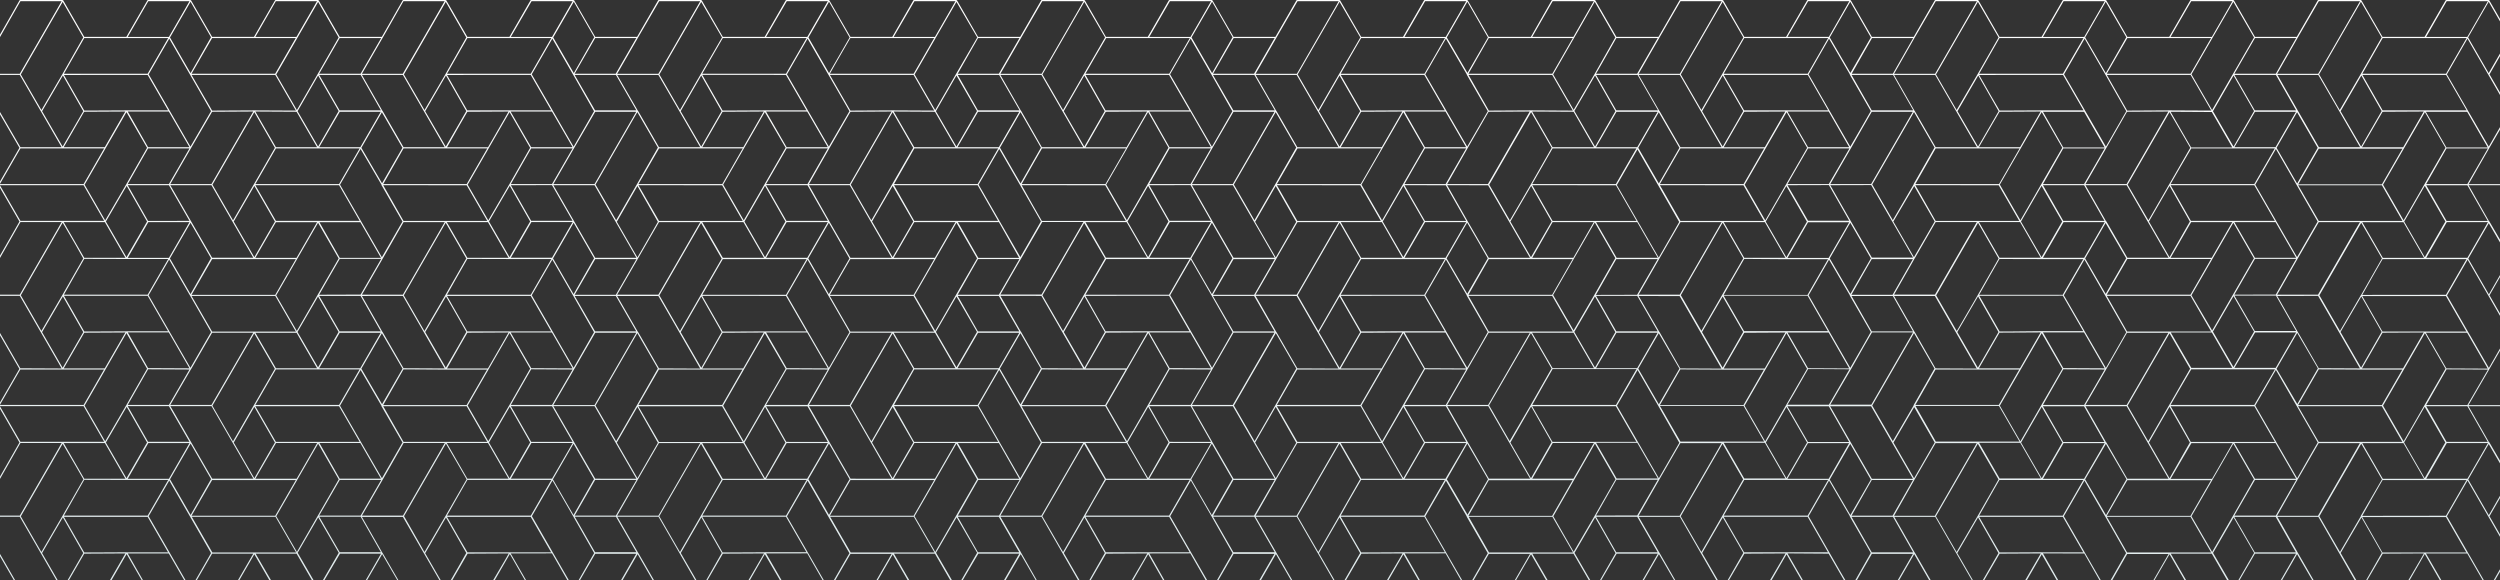 <svg width="1680" height="390" viewBox="0 0 1680 390" fill="none" xmlns="http://www.w3.org/2000/svg">
<rect x="0" y="0" width="1680" height="390" fill="#333333" stroke="none"/>
<path d="M1729.95 99.123L1715.66 74.35H1715.44L1715.32 74.159H1686.91L1672.95 49.943L1687.07 25.36V24.963L1672.78 0.191H1672.56L1672.45 0H1643.86L1643.51 0.191L1629.33 24.773H1601.04L1586.86 0.191H1586.64L1586.53 0H1557.94L1557.59 0.191L1543.41 24.773H1515.33L1501.15 0.191H1500.93L1500.81 0H1472.23L1471.88 0.191L1457.7 24.773H1429.57L1415.39 0.191H1415.17L1415.06 0H1386.47L1386.12 0.191L1371.94 24.773H1343.65L1329.47 0.191H1329.25L1329.14 0H1300.55L1300.2 0.191L1286.02 24.773H1257.89L1243.71 0.191H1243.49L1243.38 0H1214.79L1214.44 0.191L1200.26 24.773H1172.13L1157.95 0.191H1157.73L1157.62 0H1129.03L1128.68 0.191L1114.5 24.773H1086.21L1072.03 0.191H1071.81L1071.7 0H1043.11L1042.76 0.191L1028.74 24.773H1000.46L986.273 0.191H986.051L985.94 0H957.353L957.004 0.191L942.822 24.773H914.696L900.514 0.191H900.291L900.18 0H871.594L871.244 0.191L857.062 24.773H828.936L814.754 0.191H814.532L814.421 0H785.834L785.485 0.191L771.303 24.773H743.177L728.995 0.191H728.772L728.661 0H700.075L699.725 0.191L685.543 24.773H657.258L643.076 0.191H642.854L642.743 0H614.156L613.807 0.191L599.625 24.773H571.499L557.317 0.191H557.094L556.983 0H528.397L528.047 0.191L513.865 24.773H485.739L471.557 0.191H471.335L471.224 0H442.637L442.288 0.191L428.106 24.773H399.98L385.798 0.191H385.575L385.464 0H356.878L356.528 0.191L342.346 24.773H314.061L299.879 0.191H299.657L299.546 0H270.959L270.61 0.191L256.587 24.773H228.302L214.12 0.191H213.897L213.786 0H185.2L184.85 0.191L170.668 24.773H142.542L128.36 0.191H128.138L128.027 0H99.44L99.091 0.191L84.909 24.773H56.624L42.442 0.191H42.219L42.108 0H13.522L13.172 0.191L-0.851 24.773H-29.437L-29.787 24.963L-44.001 49.816L-43.889 50.022L-44.001 50.133L-29.707 74.906L-29.358 75.112H-1.01L13.061 99.329L-1.121 123.896L-1.01 124.102L-1.121 124.293L13.061 148.875L-0.851 173.251H-29.437L-29.787 173.441L-44.08 198.214L-43.969 198.42L-44.001 198.611L-29.707 223.384L-29.358 223.59H-1.01L13.014 247.886L-1.121 272.373L-1.01 272.58L-1.121 272.77L13.061 297.352L-0.851 321.728H-29.437L-29.787 321.919L-44.001 346.771L-43.889 346.977L-44.001 347.089L-29.707 371.861L-29.358 372.068H-1.01L13.014 396.364L-1.121 420.851L-1.01 421.057L-1.121 421.248L13.172 446.021L13.522 446.227H41.87L56.052 470.793L56.401 471H84.988L85.099 470.793H85.322L99.504 446.227H127.788L141.971 470.793L142.32 471H170.906L171.018 470.793H171.24L185.422 446.227H213.707L227.73 470.793L228.079 471H256.666L256.777 470.793H256.999L271.182 446.227H299.308L313.49 470.793L313.839 471H342.426L342.537 470.793H342.759L356.941 446.227H385.226L399.408 470.793L399.757 471H428.344L428.455 470.793H428.677L442.859 446.227H470.827L485.009 470.793L485.358 471H514.103L514.215 470.793H514.437L528.46 446.227H556.745L570.927 470.793L571.276 471H599.863L599.974 470.793H600.196L614.379 446.227H642.663L656.845 470.793L657.195 471H685.623L685.734 470.793H685.956L700.138 446.227H728.264L742.557 470.793L742.907 471H771.493L771.604 470.793H771.827L785.85 446.227H814.135L828.317 470.793L828.666 471H857.253L857.364 470.793H857.586L871.768 446.227H899.894L914.076 470.793L914.426 471H943.012L943.124 470.793H943.346L957.528 446.227H985.654L999.836 470.793L1000.19 471H1028.77L1028.88 470.793H1029.11L1043.29 446.227H1071.57L1085.75 470.793L1086.1 471H1114.69L1114.8 470.793H1115.02L1129.21 446.227H1157.33L1171.51 470.793L1171.86 471H1200.45L1200.56 470.793H1200.78L1214.97 446.227H1243.09L1257.27 470.793L1257.62 471H1286.21L1286.32 470.793H1286.54L1300.72 446.227H1328.85L1343.03 470.793L1343.38 471H1371.97L1372.08 470.793H1372.3L1386.48 446.227H1414.61L1428.9 470.793L1429.25 471H1457.84L1457.95 470.793H1458.17L1472.2 446.227H1500.48L1514.66 470.793L1515.01 471H1543.6L1543.71 470.793H1543.93L1558.11 446.227H1586.24L1600.42 470.793L1600.77 471H1629.36L1629.47 470.793H1629.69L1643.87 446.227H1672L1686.29 470.793L1686.64 471H1715.23L1715.34 470.793H1715.56L1729.7 446.021V445.624L1715.67 421.057L1729.95 396.475V396.078L1715.66 371.306H1715.44L1715.32 371.115H1686.91L1672.95 346.898L1687.01 322.522H1715.37L1715.48 322.316H1715.71L1729.84 297.543V297.146L1715.82 272.58L1729.95 247.997V247.6L1715.66 222.828H1715.44L1715.32 222.637H1686.91L1672.95 198.42L1687.01 174.045H1715.37L1715.48 173.838H1715.71L1729.84 149.065V148.668L1715.82 124.102L1729.95 99.52V99.123ZM1714.63 223.431L1711.91 228.195L1686.5 272.23H1658.83L1672.78 248.156L1687.07 223.431H1714.63ZM1714.63 371.909L1711.91 376.673L1686.5 420.708H1658.83L1672.78 396.634L1687.07 371.909H1714.63ZM1206.14 430.046L1201.18 421.407H1229L1242.69 445.386H1215.01L1206.14 430.046ZM948.698 430.046L943.822 421.407H971.647L985.336 445.386H957.576L948.698 430.046ZM699.455 445.83L685.623 469.809L684.177 467.284L657.639 421.057L671.488 397.079L685.432 421.248L699.455 445.83ZM-0.438 371.464L-14.223 347.295H13.284L38.694 391.314L41.41 396.078L13.649 395.935L-0.438 371.464ZM-0.438 222.987L-14.223 198.817H13.284L38.694 242.837L41.41 247.6L13.649 247.458L-0.438 222.987ZM-0.438 74.509L-14.223 50.34H13.284L41.41 98.932H13.744L-0.438 74.509ZM228.254 25.567H256.158L242.325 49.545H214.469L219.313 41.145L228.254 25.567ZM427.597 25.567L413.765 49.545H386.147L399.98 25.567H427.597ZM856.554 25.567L842.721 49.545H815.183L829.016 25.567H856.554ZM1071.65 1.191L1085.48 25.17L1071.51 49.816L1057.5 73.826L1043.73 50.006L1059.88 21.835L1071.65 1.191ZM1086.17 25.567H1113.99L1100.16 49.545H1072.54L1079.74 36.921L1086.17 25.567ZM1243.39 1.191L1257.23 25.17L1243.47 48.99L1229.59 25.17L1241.46 4.526L1243.39 1.191ZM1515.35 25.567H1543.03L1529.34 49.545H1501.5L1506.34 41.145L1515.35 25.567ZM1714.69 74.953L1711.97 79.717L1686.56 123.753H1658.9L1672.78 99.52L1687.07 74.953H1714.69ZM1630.31 420.66L1643.99 396.682L1671.81 396.841L1657.98 420.66H1630.31ZM1529.18 395.888H1501.5L1515.33 372.068H1542.92L1540.28 376.625L1529.18 395.888ZM1429.43 371.274L1423.44 360.729L1415.77 347.295H1472.02L1485.9 371.274H1429.41H1429.43ZM1372.87 420.66L1386.55 396.682L1414.37 396.841L1400.54 420.66H1372.87ZM1201.2 420.66L1205.42 413.34L1214.95 396.682H1221.4L1242.77 396.809L1228.94 420.629L1201.2 420.66ZM1028.64 420.851L1014.54 445.036L1000.69 421.057L1014.21 397.73L1028.84 372.465L1042.67 396.285L1028.64 420.851ZM943.822 420.66L948.047 413.34L957.576 396.682L985.257 396.841L971.567 420.66H943.822ZM772.303 420.66L780.133 406.94L785.977 396.682L813.817 396.841L800.127 420.66H772.303ZM514.866 420.66L520.17 411.466L528.698 396.682L556.38 396.841L542.69 420.66H514.866ZM343.347 420.66L351.192 406.892L357.021 396.682L384.845 396.841L371.012 420.66H343.347ZM85.909 420.66L93.755 406.892L99.583 396.682L127.407 396.841L113.575 420.66H85.909ZM242.373 50.34L255.967 74.159H228.207L214.469 50.34H242.373ZM413.892 50.34L427.645 74.159H399.884L386.147 50.34H413.892ZM471.303 99.726H499.127L485.358 123.705H429.027L442.859 99.726H471.303ZM671.409 50.34L685.162 74.159H657.163L643.584 50.34H671.409ZM728.82 99.726H756.708L742.875 123.705H686.544L693.706 111.128L700.218 99.726H728.82ZM842.928 50.34L856.681 74.159H828.841L815.104 50.34H842.928ZM900.339 99.726H928.227L914.394 123.705H858.063L871.896 99.726H900.339ZM1100.44 50.34L1114.2 74.159H1086.14L1079.7 62.901L1072.54 50.34H1100.44ZM1272.12 50.34L1285.72 74.159H1257.81L1244.22 50.34H1272.12ZM1329.3 99.726H1357.18L1343.35 123.705H1287.1L1300.77 99.726H1329.3ZM1529.4 50.34L1543 74.159H1515.23L1501.5 50.34H1529.4ZM1630.38 123.705L1644.05 99.726H1671.87L1658.04 123.705H1630.38ZM1644.05 395.888L1630.22 371.909H1657.95L1671.87 396.031L1644.05 395.888ZM1428.73 371.671L1415.06 395.65L1386.91 346.898L1400.75 322.919L1414.69 347.089L1428.73 371.671ZM84.988 371.115L63.278 371.226H56.624L50.779 361.063L42.95 347.343H99.202L112.955 371.163H84.988V371.115ZM42.108 395.65L28.276 371.671L42.251 347.692L55.941 371.671L50.748 380.659L42.108 395.65ZM84.988 222.637L63.278 222.748H56.624L50.779 212.49L42.95 198.77H99.202L112.955 222.59H84.988V222.637ZM42.108 247.172L28.276 223.193L42.251 199.214L55.941 223.193L50.748 232.181L42.108 247.172ZM485.58 75.112L513.246 74.953L499.493 98.932H471.907L485.58 75.112ZM813.738 99.726L800.048 123.705H772.303L779.466 111.128L785.977 99.726H813.738ZM914.696 75.112L942.361 74.953L928.529 98.932H900.943L914.696 75.112ZM1343.65 75.112L1371.32 74.953L1357.49 98.932H1329.82L1343.65 75.112ZM1485.85 369.638L1472.67 346.898L1500.8 298.146L1510.01 314.122L1514.63 322.062L1500.47 346.771L1486.54 370.909L1485.85 369.638ZM1429.57 321.728L1415.39 297.146H1415.23L1401.44 272.977H1429.11L1454.09 316.25L1457.27 321.728H1429.57ZM1372 371.115L1350.39 371.226H1343.73L1337.81 361.063L1329.98 347.343H1386.23L1399.98 371.163H1372V371.115ZM1329.12 395.65L1315.29 371.671L1329.26 347.692L1342.95 371.671L1337.76 380.659L1329.12 395.65ZM1172.04 371.115L1162.64 354.806L1158.3 347.295H1214.71L1228.39 371.115H1172.04ZM943.044 371.115L921.43 371.226H914.696L905.167 354.759L900.943 347.295H957.194L970.948 371.115H943.044ZM900.164 395.65L886.316 371.671L900.164 347.692L913.997 371.671L910.058 378.531L900.164 395.65ZM627.782 369.638L614.617 346.898L642.743 298.146L656.575 322.125L642.393 346.771L628.465 370.909L627.782 369.638ZM513.945 371.115L492.235 371.226H485.58L480.213 361.825L471.907 347.247H528.158L541.912 371.067H513.945V371.115ZM198.826 369.638L185.66 346.898L213.786 298.146L227.619 322.125L213.437 346.771L199.509 370.909L198.826 369.638ZM99.504 395.888L85.83 371.909H113.4L127.328 395.999L99.504 395.888ZM99.504 148.478L92.992 137.06L85.83 124.451H113.495L127.328 148.43L99.504 148.478ZM180.801 92.501L184.739 99.329L170.557 123.896L156.613 148.081L142.78 124.102L170.906 75.35L180.801 92.501ZM351.049 90.309L356.258 99.329L342.235 123.896L328.132 148.081L314.3 124.102L342.426 75.35L351.049 90.309ZM385.798 99.52L399.98 75.112H427.566L424.929 79.67L399.519 123.705H371.854L385.798 99.52ZM609.725 92.501L613.664 99.329L599.482 123.896L585.538 148.081L571.705 124.102L599.831 75.35L609.725 92.501ZM814.722 99.52L828.905 75.112H856.475L853.838 79.67L828.428 123.705H800.969L814.722 99.52ZM1037.52 90.309L1042.73 99.329L1028.71 123.896L1014.61 148.081L1000.76 124.102L1028.9 75.35L1037.52 90.309ZM1210.47 92.501L1214.41 99.329L1200.23 123.896L1186.28 148.081L1172.45 124.102L1200.58 75.35L1210.47 92.501ZM1467.91 92.501L1471.85 99.329L1457.66 123.896L1443.72 148.081L1429.79 124.102L1457.92 75.35L1467.91 92.501ZM1586.8 199.214L1600.44 223.034L1586.65 247.092L1572.82 223.114L1586.8 199.214ZM1643.37 247.807L1629.18 272.373L1615.24 296.558L1601.41 272.58L1629.53 223.828L1639.43 240.979L1643.37 247.807ZM1158.3 346.501L1163.14 338.1L1172.13 322.522H1228.48L1214.71 346.501H1158.3ZM1086.14 371.115L1079.7 359.856L1072.54 347.295H1100.21L1113.96 371.115H1086.14ZM214.469 346.501L219.313 338.1L228.302 322.522H256.158L242.325 346.501H214.469ZM137.238 165.644L141.78 173.505L128.027 197.61L114.194 173.679L128.027 149.7L137.238 165.644ZM1286.34 125.023L1300.09 148.843L1294.12 159.181L1286.18 172.822L1272.34 148.843L1286.34 125.023ZM1457.93 174.045H1485.82L1471.99 198.023H1415.74L1429.57 174.045H1457.93ZM1501.5 346.501L1506.34 338.1L1515.33 322.522H1543.01L1529.32 346.501H1501.5ZM1429.41 222.796L1423.44 212.252L1415.77 198.817H1472.02L1485.9 222.796H1429.41ZM1372.86 272.135L1386.53 248.156L1414.36 248.315L1400.52 272.135H1372.86ZM1072.54 346.453L1079.74 333.749L1086.21 322.395H1114.04L1100.21 346.374L1072.54 346.453ZM943.822 272.135L948.047 264.814L957.576 248.156L985.257 248.315L971.567 272.135H943.822ZM799.969 321.681H772.303L786.136 297.702H813.801L811.086 302.466L799.969 321.681ZM643.664 346.501L657.338 322.522H685.162L671.329 346.501H643.664ZM599.863 321.363L586.03 297.384L599.863 273.405L613.696 297.384L609.074 305.324L599.863 321.363ZM514.786 272.135L520.091 262.941L528.619 248.156L556.316 248.315L542.626 272.135H514.786ZM399.98 321.681L385.798 297.098L371.854 272.929H399.519L424.501 316.25L427.677 321.728L399.98 321.681ZM370.933 321.681H343.267L357.1 297.702H384.797L382.081 302.466L370.933 321.681ZM314.061 321.681L300.229 297.702H327.894L338.582 316.202L341.759 321.681H314.061ZM228.302 321.681L214.628 297.702H242.134L252.823 316.202L255.999 321.681H228.302ZM170.906 321.363L157.074 297.384L170.906 273.405L184.739 297.384L180.118 305.324L170.906 321.363ZM142.542 222.828L128.71 198.849H184.961L198.842 222.828H142.542ZM242.293 198.849L255.888 222.669H228.207L219.424 207.44L214.469 198.849H242.293ZM307.407 163.341L313.331 173.679L299.308 198.246L285.205 222.431L271.372 198.452L299.498 149.7L307.407 163.341ZM413.812 198.849L427.566 222.669H399.884L386.147 198.849H413.812ZM485.58 223.622L513.246 223.463L499.397 247.6H471.907L485.58 223.622ZM556.316 247.553L528.651 247.41L514.818 223.431H542.388L556.316 247.553ZM471.255 199.214L484.929 223.193L471.255 247.172L457.423 223.193L471.255 199.214ZM343.267 272.135L351.113 258.367L356.941 248.156L384.797 248.315L370.964 272.135H343.267ZM342.426 223.781L351.049 238.739L356.258 247.759L342.235 272.326L328.132 296.511L314.3 272.532L342.426 223.781ZM342.568 273.326L356.258 297.305L342.426 321.363L328.593 297.384L342.568 273.326ZM400.218 272.532L428.296 223.86L442.049 247.68L427.995 272.31L414.051 296.495L400.218 272.532ZM385.115 198.611L399.17 223.241L385.464 247.172L357.338 198.42L371.171 174.441L385.115 198.611ZM384.797 247.553L356.973 247.41L343.14 223.431H370.869L384.797 247.553ZM299.72 199.214L313.363 223.034L308.392 231.816L299.578 247.092L285.745 223.114L299.72 199.214ZM309.059 232.324L314.093 223.59L341.759 223.431L339.043 228.195L327.831 247.616H300.387L309.059 232.324ZM356.973 296.955L350.462 285.538L343.299 272.977H370.964L384.797 296.955H356.973ZM385.829 248.156L400.011 223.59H427.597L424.961 228.148L399.551 272.183H371.854L385.829 248.156ZM428.344 321.363L414.511 297.384L428.344 273.405L442.097 297.543L437.555 305.404L428.344 321.363ZM442.764 248.315H498.953L485.279 272.135H429.027L442.764 248.315ZM514.103 321.363L500.271 297.4L514.103 273.421L527.777 297.4L514.103 321.363ZM499.81 296.606L485.977 272.627L513.945 223.876L527.936 247.855L513.754 272.421L499.81 296.606ZM556.983 247.219L528.857 198.468L542.69 174.489L556.634 198.658L570.816 223.241L566.861 230.085L556.983 247.219ZM570.816 173.695L556.983 197.674L543.151 173.679L556.983 149.7L566.194 165.676L570.816 173.695ZM528.158 198.865L541.912 222.685H513.945L492.235 222.796H485.58L480.213 213.379L471.907 198.801L528.158 198.865ZM484.977 173.822L470.874 198.261L456.93 222.447L443.098 198.468L471.144 149.859L484.977 173.822ZM399.217 173.552L385.464 197.658L371.631 173.679L385.464 149.7L394.675 165.676L399.217 173.552ZM356.639 198.865L370.393 222.685H313.982L308.217 212.585L300.387 198.865H356.639ZM185.422 247.458L171.589 223.638H199.302L213.087 247.458H185.422ZM256.618 223.955L270.499 247.775L256.745 271.595L242.833 247.775L256.618 223.955ZM213.739 199.262L227.524 223.082L213.739 246.902L199.922 223.082L213.739 199.262ZM228.254 223.638H255.84L253.204 228.195L242.087 247.458H214.469L228.254 223.638ZM228.492 272.627L242.325 248.649L256.348 272.691L256.269 272.818L270.451 297.352L256.666 321.363L228.492 272.627ZM199.461 222.399L198.778 221.208L185.613 198.468L213.739 149.716L227.571 173.679L213.389 198.246L199.461 222.399ZM142.733 272.627L156.232 249.3L170.859 224.035L184.691 247.855L170.509 272.421L156.566 296.606L142.733 272.627ZM176.386 263.83L185.374 248.252H241.626L227.841 272.135H171.589L176.386 263.83ZM271.134 248.252H277.582L299.498 248.379H327.306L313.553 272.199H257.508L271.134 248.252ZM442.812 297.003L428.979 273.024H485.231L499.064 297.003H442.859H442.812ZM485.692 321.776L471.859 297.797H499.524L510.26 316.25L513.436 321.728L485.692 321.776ZM571.451 222.844L557.618 198.865H613.87L627.751 222.844H571.499H571.451ZM671.202 198.865L684.956 222.685H657.163L643.584 198.865H671.202ZM842.721 198.865L856.475 222.685H828.841L815.104 198.865H842.721ZM909.423 165.692L914.045 173.632L899.863 198.198L885.919 222.383L872.07 198.404L900.212 149.653L909.423 165.692ZM952.303 305.435L943.06 321.363L929.211 297.384L943.06 273.405L956.893 297.384L952.303 305.435ZM614.379 247.41L600.546 223.59H628.259L642.044 247.41H614.379ZM642.743 199.214L656.528 223.034L642.743 246.854L628.926 223.034L642.743 199.214ZM685.734 223.908L699.455 247.728L685.766 271.706L671.933 247.728L685.734 223.908ZM642.393 198.214L628.465 222.351L627.782 221.16L614.617 198.42L642.743 149.669L656.575 173.648L642.393 198.214ZM657.258 223.622H684.956L682.319 228.179L671.202 247.442H643.426L657.258 223.622ZM699.455 297.384L685.623 321.363L684.177 318.838L657.639 272.58L671.488 248.601L685.432 272.77L699.455 297.384ZM694.294 258.494L700.138 248.236L728.645 248.395H756.422L742.669 272.214H686.544L694.294 258.494ZM823.632 165.676L828.174 173.536L814.405 197.642L800.572 173.679L814.421 149.7L823.632 165.676ZM914.696 223.622L942.361 223.463L928.433 247.6H900.943L914.696 223.622ZM985.241 247.585L957.576 247.442L943.902 223.463H971.313L985.241 247.585ZM900.18 199.246L914.013 223.225L910.058 230.069L900.18 247.203L886.332 223.225L900.18 199.246ZM772.303 272.135L780.133 258.415L785.977 248.156L813.817 248.315L800.127 272.135H772.303ZM743.161 223.542L770.922 223.384L768.206 228.148L756.994 247.569H729.423L743.161 223.542ZM743.478 272.532L771.62 223.781L785.294 247.759L771.271 272.326L757.327 296.511L743.478 272.532ZM771.604 273.326L785.294 297.305L771.541 321.363L757.692 297.4L771.604 273.326ZM829.238 272.532L857.332 223.86L871.086 247.68L857.03 272.31L843.087 296.495L829.238 272.532ZM814.151 198.563L828.206 223.193L814.5 247.124L786.358 198.373L800.207 174.394L814.151 198.563ZM813.801 247.505L785.977 247.362L772.303 223.431H799.873L813.801 247.505ZM728.725 199.167L742.414 223.145L728.741 247.124L714.892 223.145L728.725 199.167ZM785.898 296.908L779.355 285.443L772.303 272.977H800.127L813.817 296.955L785.898 296.908ZM814.754 248.109L828.936 223.542H856.475L853.838 228.1L828.428 272.135H800.969L814.754 248.109ZM857.3 321.363L843.452 297.384L857.285 273.405L871.054 297.543L866.512 305.404L857.3 321.363ZM871.721 248.315H927.941L914.188 272.135H858.063L871.721 248.315ZM928.767 296.511L914.918 272.532L943.06 223.781L956.893 247.759L942.711 272.326L928.767 296.511ZM985.94 247.124L957.798 198.373L971.647 174.394L985.67 198.436L985.59 198.563L999.772 223.145L994.643 232.181L985.94 247.124ZM999.772 173.6L986.003 197.42L972.107 173.6L985.94 149.621L993.88 163.262L999.772 173.6ZM957.115 198.77L970.868 222.59H943.044L921.43 222.701H914.696L905.167 206.233L900.943 198.817L957.115 198.77ZM785.596 198.77L799.349 222.59H742.939L737.65 213.379L729.423 198.817L785.596 198.77ZM742.494 173.679L728.312 198.246L714.368 222.431L700.519 198.452L728.582 149.859L742.494 173.679ZM571.737 272.611L585.236 249.284L599.863 224.019L613.696 247.839L599.514 272.405L585.57 296.59L571.737 272.611ZM614.379 248.236H670.789L656.957 272.135H600.784L614.379 248.236ZM684.956 321.728H657.417L643.664 297.749H671.25L684.956 321.728ZM700.154 296.955L693.611 285.49L686.544 272.977H742.796L756.628 296.955H700.138H700.154ZM743.193 321.728L729.423 297.749H757.089L767.777 316.25L770.953 321.728H743.193ZM828.952 321.728L814.77 297.146L800.985 272.977H828.492L853.473 316.25L856.649 321.728H828.952ZM871.832 296.955L858.063 272.977H914.315L928.147 296.955H871.816H871.832ZM914.712 321.728L900.943 297.749H928.608L939.296 316.25L942.472 321.728H914.712ZM1000.47 222.796L986.797 198.817H1043.05L1056.93 222.796H1000.46H1000.47ZM1100.22 198.817L1113.98 222.637H1086.14L1079.7 211.378L1072.54 198.817H1100.22ZM1166.84 165.644L1171.47 173.584L1157.28 198.15L1143.34 222.336L1129.51 198.357L1157.63 149.605L1166.84 165.644ZM1243.39 149.669L1250.24 161.531L1257.23 173.648L1243.47 197.467L1229.59 173.648L1236.26 162.039L1243.39 149.669ZM1271.98 198.897L1285.57 222.717H1257.81L1244.22 198.897H1271.98ZM1337.09 163.389L1343.06 173.727L1329.04 198.293L1314.94 222.478L1301.11 198.5L1329.23 149.748L1337.09 163.389ZM1428.82 223.272L1415.15 247.251L1386.91 198.42L1400.75 174.441L1414.69 198.611L1428.82 223.272ZM1286.26 321.363L1272.42 297.384L1286.34 273.564L1300.09 297.384L1294.12 307.722L1286.26 321.363ZM1209.71 305.372L1200.5 321.363L1186.65 297.384L1200.5 273.405L1214.33 297.384L1209.71 305.372ZM1043.34 247.41L1029.5 223.59H1057.37L1071.16 247.41H1043.34ZM1114.69 223.908L1128.57 247.728L1114.74 271.706L1100.91 247.728L1114.69 223.908ZM1071.81 199.214L1085.5 223.193L1071.83 247.013L1057.93 223.018L1071.81 199.214ZM1086.25 223.59H1113.93L1111.29 228.148L1100.17 247.41H1072.54L1086.25 223.59ZM1114.74 321.363L1086.61 272.611L1100.44 248.633L1114.39 272.802L1128.49 297.543L1123.95 305.404L1114.74 321.363ZM1119.65 264.894L1129.17 248.236L1157.52 248.395H1185.35L1171.59 272.214H1115.42L1119.65 264.894ZM1242.68 247.585L1215.01 247.442L1201.18 223.463H1228.83L1242.68 247.585ZM1172.13 223.622L1199.8 223.463L1197.08 228.227L1185.87 247.648H1158.3L1172.13 223.622ZM1157.62 199.246L1171.4 223.066L1157.62 247.124L1143.77 223.145L1157.62 199.246ZM1186.2 296.59L1172.37 272.611L1200.5 223.86L1210.39 241.01L1214.33 247.839L1200.15 272.405L1186.2 296.59ZM1243.38 247.203L1236.25 234.769L1215.39 198.42L1229.12 174.505L1243.11 198.484L1243.03 198.611L1257.16 223.114L1252.19 231.895L1243.38 247.203ZM1372.02 273.405L1385.85 297.384L1372.02 321.363L1358.17 297.384L1372.02 273.405ZM1357.72 296.59L1343.89 272.611L1372.02 223.86L1385.85 247.839L1371.67 272.405L1357.72 296.59ZM1343.65 223.542L1371.32 223.384L1357.39 247.521H1329.82L1343.65 223.542ZM1414.36 247.505L1386.53 247.362L1372.86 223.384H1400.43L1414.36 247.505ZM1329.28 199.167L1342.97 223.145L1337.78 232.133L1329.14 247.124L1315.3 223.145L1329.28 199.167ZM1258.13 272.532L1286.21 223.86L1299.96 247.68L1285.91 272.31L1285.99 272.453L1271.96 296.495L1258.13 272.532ZM1300.68 248.315H1356.95L1343.19 272.135H1287.1L1300.68 248.315ZM1415.02 197.499L1401.21 173.679L1414.96 149.859L1428.79 173.568L1415.02 197.499ZM1386.2 198.706L1399.95 222.526H1372L1350.39 222.748H1343.73L1337.89 212.49L1330.06 198.77L1386.2 198.706ZM1214.68 198.706L1228.35 222.526H1172.04L1162.64 206.217L1158.3 198.706H1214.68ZM1071.67 149.478L1085.5 173.457L1071.48 198.023L1057.47 222.034L1043.7 198.214L1059.85 170.043L1071.67 149.478ZM1000.65 272.389L1014.16 249.061L1028.79 223.796L1042.62 247.616L1028.6 272.183L1014.49 296.368L1000.65 272.389ZM1028.93 273.183L1042.62 297.162L1028.82 321.363L1014.99 297.384L1028.93 273.183ZM1036.87 259.368L1043.35 248.013H1099.76L1085.91 272.135H1029.66L1036.87 259.368ZM1110.91 316.059L1114.09 321.538H1086.37L1072.54 297.559H1100.21L1110.91 316.059ZM1129.27 296.765L1115.44 272.786H1171.69L1185.52 296.765H1129.25H1129.27ZM1172.15 321.538L1158.32 297.559H1185.98L1196.67 316.059L1199.85 321.538H1172.15ZM1205.5 264.671L1215.03 248.013H1221.48L1242.85 248.14L1229.02 271.96H1201.18L1205.5 264.671ZM1243.96 247.966L1252.95 232.086L1257.99 223.352H1285.57L1282.94 227.909L1257.53 271.945H1229.93L1243.96 247.966ZM1300.87 296.765L1287.19 272.786H1343.29L1357.12 296.765H1300.77H1300.87ZM1343.75 321.538L1329.92 297.559H1357.58L1368.27 316.059L1371.44 321.538H1343.75ZM1529.42 198.627L1543.01 222.447H1515.23L1506.45 207.218L1501.5 198.627H1529.42ZM1472.55 247.219L1458.71 223.399H1486.33L1500.12 247.219H1472.55ZM1500.91 199.024L1514.7 222.844L1500.91 246.664L1487.09 222.844L1500.91 199.024ZM1515.43 223.399H1543.01L1540.38 227.957L1529.26 247.219H1501.5L1515.43 223.399ZM1543.74 223.717L1557.62 247.537L1543.79 271.516L1529.85 247.807L1543.74 223.717ZM1486.57 222.129L1485.89 220.938L1472.67 198.42L1500.8 149.669L1510.01 165.644L1514.63 173.584L1500.45 198.15L1486.57 222.129ZM1429.79 272.58L1443.29 249.252L1457.92 223.987L1471.75 247.807L1457.57 272.373L1443.63 296.558L1429.79 272.58ZM1457.92 273.374L1471.59 297.352L1457.93 321.363L1444.09 297.352L1457.92 273.374ZM1464.57 261.813L1472.51 248.204H1528.77L1514.87 272.135H1458.62L1464.57 261.813ZM1539.84 316.25L1543.01 321.728H1515.33L1501.5 297.749H1529.16L1539.84 316.25ZM1557.51 297.352L1552.89 305.292L1543.69 321.363L1515.55 272.58L1529.39 248.601L1543.33 272.77L1557.51 297.352ZM1548.59 264.862L1558.19 248.204L1586.56 248.363H1614.37L1600.61 272.183H1544.36L1548.59 264.862ZM1614.81 247.569H1587.24L1601.07 223.59L1628.74 223.431L1626.02 228.195L1614.81 247.569ZM1557.73 198.817L1585.86 247.553L1558.19 247.41L1544.03 222.907L1530.32 198.897L1557.73 198.817ZM1501.48 198.023L1506.34 189.559L1515.33 173.981H1543.01L1529.32 197.96L1501.48 198.023ZM1539.84 167.772L1543.01 173.251H1515.33L1501.5 149.272H1529.16L1539.84 167.772ZM1497.38 153.988L1486.27 173.251H1458.62L1472.45 149.272H1500.12L1497.38 153.988ZM1457.92 124.896L1471.59 148.875L1457.92 172.838L1444.09 148.875L1457.92 124.896ZM1411.64 153.988L1400.52 173.251H1372.86L1386.69 149.272H1414.36L1411.64 153.988ZM1371.94 124.896L1385.77 148.875L1371.94 172.854L1358.09 148.875L1371.94 124.896ZM1371.94 174.124H1399.98L1386.15 198.103H1329.98L1337.17 185.399L1343.65 174.045L1371.94 174.124ZM1300.23 198.897L1325.64 242.916L1328.36 247.68L1300.69 247.537L1286.59 222.907H1286.51L1272.81 198.897H1300.23ZM1244.14 198.103L1257.81 174.124H1285.49L1271.81 198.103H1244.14ZM1228.85 173.33H1201.18L1215.01 149.351H1242.68L1228.85 173.33ZM1200.42 124.975L1214.25 148.954L1209.63 156.894L1200.42 172.885L1186.57 148.906L1200.42 124.975ZM1200.42 174.203H1228.4L1214.63 198.182H1158.3L1163.14 189.559L1172.13 173.981L1200.42 174.203ZM1128.71 198.976L1156.84 247.712L1129.17 247.569L1115.07 222.907H1114.99L1101.13 198.897L1128.71 198.976ZM1072.46 198.182L1079.66 185.478L1086.14 174.124H1113.96L1100.13 198.103L1072.46 198.182ZM1128.41 149.161L1123.87 157.101L1114.66 173.092L1086.53 124.34L1100.37 100.361L1114.31 124.531L1128.41 149.161ZM1110.89 167.772L1114.07 173.251H1086.37L1072.54 149.272H1100.21L1110.89 167.772ZM1057.25 173.251H1029.66L1043.34 149.272H1071L1057.25 173.251ZM1028.96 124.896L1042.65 148.875L1028.82 172.854L1014.99 148.875L1028.96 124.896ZM1028.82 174.124H1056.8L1043.03 198.103H986.781L1000.46 174.124H1028.82ZM982.525 153.988L971.408 173.251H943.822L957.655 149.272H985.32L982.525 153.988ZM943.06 124.896L956.893 148.875L952.271 156.815L943.06 172.806L929.211 148.827L943.06 124.896ZM943.06 174.124H970.948L957.115 198.103H900.943L905.707 189.702L914.696 174.124H943.06ZM871.355 198.897L896.766 242.916L899.482 247.68L871.816 247.537L857.634 222.907H857.555L843.77 198.817L871.355 198.897ZM815.104 198.103L828.936 174.124H856.602L842.769 198.103H815.104ZM857.285 124.975L871.054 149.081L866.512 157.021L857.3 173.012L843.452 149.034L857.285 124.975ZM828.476 124.451L853.457 167.724L856.633 173.203H828.936L814.754 148.621L800.969 124.451H828.476ZM811.006 153.94L799.889 173.203H772.303L786.136 149.224H813.801L811.006 153.94ZM771.525 124.848L785.215 148.827L771.541 172.79L757.692 148.827L771.525 124.848ZM771.525 174.076H799.413L785.58 198.055H729.423L735.395 187.685L743.336 174.076H771.525ZM699.82 198.849L727.946 247.585L700.122 247.442L686.115 222.907H686.035L672.25 198.817L699.82 198.849ZM643.569 198.055L657.242 174.076H685.067L671.234 198.055H643.569ZM684.86 173.282H657.417L643.664 149.272H671.25L684.86 173.282ZM639.328 153.988L628.211 173.251H600.546L614.379 149.272H642.076L639.328 153.988ZM599.863 124.896L613.696 148.875L609.074 156.815L599.863 172.806L586.03 148.827L599.863 124.896ZM599.863 174.124H627.782L613.95 198.103H557.666L562.431 189.702L571.419 174.124H599.863ZM553.569 153.988L542.452 173.251H514.786L528.619 149.272H556.316L553.569 153.988ZM514.103 124.896L527.777 148.875L514.103 172.838L500.271 148.875L514.103 124.896ZM514.103 174.124H542.023L528.19 198.103H471.907L477.878 187.733L485.739 174.124H514.103ZM442.399 198.897L467.809 242.916L470.525 247.68L442.859 247.537L428.677 222.907H428.598L414.734 198.897H442.399ZM386.147 198.103L399.98 174.124H427.677L413.844 198.103H386.147ZM428.344 124.975L442.097 149.081L437.555 157.021L428.344 173.012L414.511 149.034L428.344 124.975ZM399.519 124.451L424.501 167.772L427.677 173.251H399.98L385.798 148.668L371.854 124.451H399.519ZM382.05 153.94L370.933 173.203H343.267L357.1 149.224H384.797L382.05 153.94ZM342.568 124.848L356.258 148.827L342.426 172.806L328.593 148.827L342.568 124.848ZM342.426 174.076H370.504L356.671 198.055H300.387L307.582 185.351L314.061 173.997L342.426 174.076ZM270.721 198.849L298.847 247.585L271.182 247.442L256.999 222.907H256.92L243.214 198.897L270.721 198.849ZM214.469 198.055L219.313 189.559L228.302 173.981H256.158L242.325 197.96L214.469 198.055ZM256.396 124.197L256.317 124.324L270.451 148.875L256.618 172.854L228.492 124.102L242.325 100.123L256.396 124.197ZM252.823 167.804L255.999 173.282H228.302L214.628 149.303H242.134L252.823 167.804ZM210.372 154.02L199.255 173.282H171.589L185.422 149.303H213.087L210.372 154.02ZM170.906 124.928L184.739 148.906L180.118 156.846L170.906 172.838L157.074 148.859L170.906 124.928ZM170.906 174.156H198.794L184.961 198.134H128.71L142.542 174.156H170.906ZM127.677 198.611L141.812 223.193L137.857 230.037L127.979 247.172L99.853 198.42L113.686 174.441L127.677 198.611ZM128.36 248.156L142.542 223.59H170.208L142.082 272.135H114.416L128.36 248.109V248.156ZM185.422 296.955L176.544 281.568L171.589 272.977H227.841L241.674 296.955H185.422ZM271.182 296.955L257.508 272.977H313.601L327.434 296.955H271.182ZM307.582 333.876L314.061 322.522H370.504L356.671 346.501H300.387L307.582 333.876ZM385.401 298.146L394.612 314.122L399.154 321.982L385.401 346.088L371.568 322.125L385.401 298.146ZM399.916 322.522H427.677L413.844 346.501H386.147L399.916 322.522ZM428.614 322.316L442.796 297.749H470.557L467.841 302.513L442.431 346.549H414.734L428.614 322.316ZM443.034 346.898L471.081 298.274L484.913 322.252L470.874 346.771L456.93 370.956L443.034 346.898ZM477.814 336.131L485.676 322.522H542.023L528.19 346.501H471.907L477.814 336.131ZM542.388 321.728H514.786L528.619 297.749H556.316L553.6 302.513L542.388 321.728ZM528.397 296.955L522.457 286.427L514.786 272.993H542.611L556.3 296.971L528.397 296.955ZM557.253 248.156L571.435 223.59H599.196L571.038 272.135H543.611L557.253 248.156ZM614.315 296.955L600.784 272.977H657.036L670.789 296.955H614.379H614.315ZM671.186 347.295L684.94 371.115H657.163L643.584 347.295H671.186ZM686.051 322.316L700.233 297.749H727.899L725.183 302.513L699.773 346.549H672.25L686.051 322.316ZM700.456 346.898L728.518 298.274L742.43 322.094L728.312 346.771L714.368 370.956L700.456 346.898ZM735.252 336.131L743.193 322.522H799.445L785.612 346.501H729.423L735.252 336.131ZM814.357 298.146L823.568 314.122L828.11 321.982L814.341 346.088L800.509 322.125L814.357 298.146ZM828.873 322.522H856.538L842.706 346.501H815.183L828.873 322.522ZM857.57 322.316L871.753 297.749H899.418L896.702 302.513L871.292 346.549H843.77L857.57 322.316ZM871.975 346.898L900.117 298.146L909.328 314.122L913.949 322.062L899.831 346.771L885.887 370.956L871.975 346.898ZM905.643 338.1L914.632 322.522H970.884L957.052 346.501H900.943L905.643 338.1ZM971.345 321.728H943.822L957.655 297.749H985.32L982.605 302.513L971.345 321.728ZM957.512 296.955L948.634 281.568L943.822 272.977H971.647L985.336 296.955H957.512ZM986.21 248.156L1000.39 223.59H1028.06L999.995 272.135H972.488L986.21 248.156ZM1043.27 296.955L1036.76 285.538L1029.6 272.977H1085.85L1099.68 296.955H1043.34H1043.27ZM1115.01 322.363L1129.19 297.797H1156.86L1154.14 302.561L1128.73 346.596H1101.13L1115.01 322.363ZM1129.43 346.946L1157.55 298.194L1166.77 314.169L1171.39 322.109L1157.27 346.771L1143.32 370.956L1129.43 346.946ZM1201.12 321.776L1214.95 297.797H1242.61L1228.86 321.776H1201.12ZM1214.95 297.003L1206.07 281.615L1201.12 273.024H1228.94L1242.63 297.003H1214.95ZM1229.86 273.024H1257.37L1282.35 316.297L1285.53 321.776H1257.89L1243.71 297.194L1229.86 273.024ZM1257.83 322.57H1285.51L1271.82 346.549H1244.22L1257.83 322.57ZM1286.53 322.363L1300.71 297.797H1328.37L1325.66 302.561L1300.25 346.596H1272.81L1286.53 322.363ZM1300.95 346.946L1329.07 298.194L1337.01 311.835L1342.99 322.173L1328.95 346.771L1314.84 370.956L1300.95 346.946ZM1337.11 333.924L1343.59 322.57H1400L1386.17 346.549H1329.98L1337.11 333.924ZM1400.46 321.776H1372.86L1386.69 297.797H1414.36L1411.64 302.561L1400.46 321.776ZM1386.47 297.003L1372.79 273.024H1400.46L1414.15 297.003H1386.47ZM1415.33 248.204L1429.35 223.638H1457.17L1429.11 272.135H1401.44L1415.33 248.204ZM1472.23 297.003L1466.32 286.427L1458.65 272.993H1514.9L1528.73 296.971H1472.29L1472.23 297.003ZM1501.43 347.343H1529.26L1542.85 371.163H1515.23L1506.45 355.934L1501.43 347.343ZM1543.96 322.363L1558.15 297.797H1585.81L1583.1 302.561L1557.69 346.596H1530.24L1543.96 322.363ZM1586.51 296.955H1558.15L1549.27 281.568L1544.31 272.977H1600.57L1614.4 296.955H1586.51ZM1615.54 297.352L1629.39 273.374L1643.22 297.352L1629.39 321.331L1615.54 297.352ZM1583.1 153.988L1557.69 198.023H1530.24L1544.03 173.838L1558.21 149.272H1585.88L1583.1 153.988ZM1557.46 148.875L1552.84 156.815L1543.63 172.806L1515.55 124.102L1529.39 100.123L1543.33 124.293L1557.46 148.875ZM1529.85 99.329L1543.63 75.43L1557.51 99.329L1543.68 123.308L1529.85 99.329ZM1542.9 75.112L1540.26 79.67L1529.15 98.932H1501.5L1515.33 75.112H1542.9ZM1514.87 124.451L1528.7 148.43H1472.29L1466.32 137.933L1458.62 124.451H1514.87ZM1429.11 124.451L1454.09 167.724L1457.27 173.203H1429.57L1415.39 148.621H1415.23L1401.44 124.451H1429.11ZM1400.52 124.451L1414.21 148.43H1386.53L1372.86 124.451H1400.52ZM1371.67 123.848L1357.72 148.033L1343.89 124.054L1372.02 75.303L1385.85 99.282L1371.67 123.848ZM1368.17 167.724L1371.35 173.203H1343.65L1329.82 149.224H1357.49L1368.17 167.724ZM1325.72 153.94L1300.31 197.976H1272.81L1286.59 173.79L1300.77 149.224H1328.44L1325.72 153.94ZM1285.91 123.769L1285.99 123.911L1271.96 147.954L1258.13 123.975L1286.21 75.303L1300.01 99.123L1285.91 123.769ZM1257.43 124.372L1282.41 167.645L1285.59 173.123H1257.89L1243.71 148.541L1229.93 124.451L1257.43 124.372ZM1229 124.372L1242.69 148.351H1215.01L1206.14 132.963L1201.18 124.451L1229 124.372ZM1196.65 167.772L1199.83 173.251H1172.13L1158.3 149.272H1185.97L1196.65 167.772ZM1154.2 153.988L1128.79 198.023H1101.13L1115.07 173.838L1129.25 149.272H1156.92L1154.2 153.988ZM1100.91 99.329L1114.69 75.43L1128.57 99.329L1114.74 123.308L1100.91 99.329ZM1086.28 75.112H1113.96L1111.32 79.67L1100.21 98.932H1072.54L1086.28 75.112ZM1085.91 124.499L1099.75 148.478H1043.34L1036.82 137.06L1029.66 124.451L1085.91 124.499ZM999.995 124.499L1024.98 167.772L1028.15 173.251H1000.46L986.273 148.668L972.488 124.451L999.995 124.499ZM971.567 124.499L985.257 148.478H957.576L948.698 133.09L943.822 124.451L971.567 124.499ZM942.711 123.896L928.767 148.081L914.918 124.102L943.06 75.35L956.893 99.329L942.711 123.896ZM939.217 167.772L942.393 173.251H914.696L900.943 149.272H928.608L939.217 167.772ZM896.766 153.988L871.355 198.023H843.77L857.713 173.838L871.896 149.272H899.561L896.766 153.988ZM856.951 123.816L843.007 148.001L829.159 124.023L857.253 75.35L871.054 99.17L856.951 123.816ZM800.048 124.42L813.738 148.398H785.898L779.355 136.933L772.303 124.451L800.048 124.42ZM785.215 99.25L771.191 123.816L757.248 148.001L743.399 124.023L771.541 75.271L785.215 99.25ZM767.745 167.693L770.922 173.171H743.177L729.423 149.272H757.089L767.745 167.693ZM725.294 153.909L699.884 197.944H672.25L686.194 173.759L700.376 149.192H728.042L725.294 153.909ZM699.503 148.795L685.67 172.774L684.225 170.249L657.639 124.102L671.488 100.123L685.432 124.293L699.503 148.795ZM671.98 99.25L685.781 75.35L699.503 99.25L685.813 123.229L671.98 99.25ZM684.956 75.112L682.319 79.67L671.202 98.932H643.426L657.258 75.112H684.956ZM656.957 124.451L670.71 148.43H614.379L600.784 124.451H656.957ZM571.038 124.451L596.02 167.772L599.196 173.251H571.499L557.317 148.668L543.611 124.451H571.038ZM542.611 124.451L556.3 148.43H528.46L522.457 137.886L514.786 124.451H542.611ZM513.754 123.848L499.81 148.033L485.977 124.054L513.945 75.303L527.936 99.282L513.754 123.848ZM510.26 167.772L513.436 173.251H485.739L471.907 149.272H499.572L510.26 167.772ZM467.809 153.988L442.399 198.023H414.734L428.677 173.838L442.859 149.272H470.557L467.809 153.988ZM427.995 123.816L414.051 148.001L400.218 124.023L428.296 75.35L442.097 99.17L427.995 123.816ZM370.933 124.42L384.765 148.398H356.941L350.43 136.981L343.267 124.451L370.933 124.42ZM338.582 167.772L341.759 173.251H314.061L300.229 149.272H327.894L338.582 167.772ZM296.131 153.988L270.721 198.023H243.214L257.158 173.838L271.182 149.272H298.847L296.131 153.988ZM256.745 123.165L242.833 99.345L256.618 75.446L270.451 99.329L256.745 123.165ZM255.888 75.112L253.251 79.67L242.134 98.932H214.469L228.302 75.112H255.888ZM227.841 124.451L241.674 148.43H185.422L176.544 133.042L171.589 124.451H227.841ZM142.082 124.451L167.063 167.724L170.239 173.203H142.542L128.36 148.621L114.416 124.451H142.082ZM127.328 247.505L99.504 247.362L85.83 223.384H113.4L127.328 247.505ZM99.504 248.156L127.328 248.315L113.495 272.135H85.83L93.675 258.367L99.504 248.156ZM99.504 296.908L92.992 285.49L85.83 272.929H113.495L127.328 296.908H99.504ZM128.09 298.099L137.301 314.074L141.843 321.935L128.09 346.04L114.257 322.078L128.09 298.099ZM142.606 321.681L128.424 297.098L114.48 272.929H142.145L167.127 316.202L170.303 321.681H142.606ZM185.486 297.702H213.151L210.435 302.466L199.318 321.728H171.589L185.486 297.702ZM213.85 347.644L227.635 371.464L213.85 395.284L200.033 371.464L213.85 347.644ZM228.27 371.067L219.488 355.838L214.533 347.247H242.357L255.951 371.067H228.27ZM257.222 322.268L271.245 297.702H298.91L296.195 302.466L270.785 346.501H243.214L257.222 322.268ZM271.515 346.85L299.641 298.099L307.582 311.74L313.553 322.078L299.355 346.771L285.253 370.956L271.515 346.85ZM314.077 371.067L308.217 361.063L300.387 347.343H356.639L370.393 371.163H313.982L314.077 371.067ZM370.933 371.861L384.797 395.999L356.973 395.856L343.14 371.877L370.933 371.861ZM371.266 322.872L385.21 347.041L399.265 371.671L385.559 395.602L357.433 346.85L371.266 322.872ZM386.242 347.247H413.908L427.661 371.067H399.884L386.242 347.247ZM428.693 371.258L414.829 347.247H442.494L467.904 391.267L470.62 396.031L442.955 395.888L428.773 371.306L428.693 371.258ZM471.319 347.644L484.993 371.623L471.319 395.602L457.486 371.623L471.319 347.644ZM542.452 371.861L556.316 395.999L528.651 395.856L514.818 371.877L542.452 371.861ZM557.078 298.099L566.29 314.074L570.911 322.014L557.078 345.993L543.246 322.014L557.078 298.099ZM571.594 321.681L557.412 297.098L543.611 272.977H571.118L596.02 316.25L599.196 321.728L571.594 321.681ZM614.474 297.702H642.076L639.36 302.466L628.243 321.728H600.546L614.474 297.702ZM642.838 347.644L656.623 371.464L642.838 395.284L629.021 371.464L642.838 347.644ZM686.131 371.258L672.25 347.295H699.916L727.962 395.999L700.138 395.856L686.115 371.274L686.131 371.258ZM714.908 371.623L728.741 347.644L742.43 371.623L728.756 395.602L714.908 371.623ZM743.05 371.067L737.761 361.809L729.423 347.295H785.675L799.429 371.115H742.954L743.05 371.067ZM799.889 371.861L813.722 395.999L785.898 395.856L772.303 371.909L799.889 371.861ZM786.374 346.85L800.223 322.872L814.167 347.041L828.222 371.671L814.516 395.602L786.374 346.85ZM815.199 347.247H842.864L856.618 371.067H828.841L815.199 347.247ZM857.65 371.258L843.77 347.295H871.435L896.845 391.314L899.561 396.078L871.896 395.935L857.713 371.353L857.65 371.258ZM971.408 371.861L985.241 395.999L957.576 395.856L943.902 371.877L971.408 371.861ZM986.035 298.099L993.976 311.74L999.947 322.078L986.178 345.898L972.282 322.078L986.035 298.099ZM1000.55 321.681L986.369 297.098L972.583 272.929H1000.09L1025.07 316.202L1028.25 321.681H1000.55ZM1043.43 297.702H1071.1L1057.34 321.681H1029.66L1043.43 297.702ZM1043.83 346.93L1059.98 318.759L1071.79 298.115L1085.63 322.094L1071.51 346.771L1057.5 370.781L1043.83 346.93ZM1071.94 347.724L1085.63 371.703L1071.95 395.522L1058.06 371.528L1071.94 347.724ZM1115.09 371.337L1101.22 347.327H1128.89L1156.92 395.999L1129.25 395.856L1115.07 371.274L1115.09 371.337ZM1157.71 347.724L1171.5 371.544L1157.71 395.602L1143.86 371.623L1157.71 347.724ZM1272.06 347.327L1285.65 371.147H1257.81L1244.22 347.327H1272.06ZM1286.77 371.337H1286.69L1272.98 347.327H1300.49L1325.9 391.346L1328.61 396.11L1300.95 395.967L1286.77 371.337ZM1400.6 371.941L1414.36 395.999L1386.53 395.856L1372.86 371.877L1400.6 371.941ZM1415.15 298.305L1428.98 322.014L1415.23 346.12L1401.21 322.125L1415.15 298.305ZM1472.63 297.781H1500.29L1497.57 302.545L1486.46 321.808H1458.62L1472.63 297.781ZM1500.99 347.724L1514.77 371.544L1500.99 395.364L1487.17 371.544L1500.99 347.724ZM1530.42 347.327H1557.92L1585.88 395.999L1558.21 395.856L1544.03 371.274L1530.42 347.327ZM1586.89 347.724L1600.53 371.544L1586.75 395.602L1572.92 371.623L1586.89 347.724ZM1586.56 346.723L1572.46 370.909L1558.62 346.93L1586.75 298.178L1594.69 311.819L1600.66 322.157L1586.38 346.771L1586.56 346.723ZM1601.26 321.76L1587.43 297.781H1615.1L1625.79 316.281L1628.96 321.76H1601.26ZM1586.56 198.246L1572.46 222.431L1558.62 198.452L1586.75 149.7L1594.69 163.341L1600.66 173.679L1586.64 198.246H1586.56ZM1601.26 173.282L1587.43 149.303H1615.1L1625.79 167.804L1628.96 173.282H1601.26ZM1639.43 92.501L1643.37 99.329L1629.18 123.896L1615.24 148.081L1601.41 124.102L1629.53 75.35L1639.43 92.501ZM1615.61 148.875L1629.45 124.896L1643.29 148.875L1629.45 172.854L1615.61 148.875ZM1601.09 75.112L1628.76 74.953L1626.04 79.717L1614.92 98.98H1587.26L1601.09 75.112ZM1600.63 124.499L1614.46 148.478H1558.21L1549.33 133.09L1544.38 124.499H1600.63ZM1500.81 99.726H1528.7L1514.87 123.705H1458.62L1464.59 113.335L1472.53 99.726H1500.81ZM1429.35 75.112L1457.17 74.953L1429.05 123.705H1401.44L1415.39 99.52L1429.35 75.112ZM1400.46 123.705H1372.86L1386.53 99.726H1414.36L1400.46 123.705ZM1343.13 124.499L1356.96 148.478H1300.77L1287.1 124.451L1343.13 124.499ZM1257.83 75.112H1285.42L1282.78 79.67L1257.37 123.705H1229.93L1243.87 99.52L1252.79 83.878L1257.83 75.112ZM1228.94 123.705H1201.18L1206.02 115.304L1215.01 99.726H1242.84L1228.94 123.705ZM1172.07 75.112L1199.74 74.953L1197.02 79.717L1185.9 98.98H1158.3L1172.07 75.112ZM1171.61 124.499L1185.44 148.478H1129.25L1115.42 124.451L1171.61 124.499ZM1071.79 99.726H1099.68L1085.85 123.705H1029.66L1036.86 111.08L1043.34 99.726H1071.79ZM1000.33 75.112L1027.99 74.953L999.868 123.705H972.488L986.273 99.52L1000.33 75.112ZM971.44 123.705H943.822L948.587 115.304L957.576 99.726H985.257L971.44 123.705ZM914.108 124.499L927.941 148.478H871.816L858.063 124.451L914.108 124.499ZM743.081 75.112L770.842 74.953L768.126 79.717L757.009 98.98H729.423L743.081 75.112ZM742.716 124.499L756.549 148.478H700.138L693.595 137.012L686.544 124.451L742.716 124.499ZM642.743 99.726H670.789L656.957 123.705H600.784L614.458 99.726H642.743ZM571.499 75.112L599.164 74.953L571.038 123.705H543.611L557.396 99.52L571.499 75.112ZM542.611 123.705H514.786L520.758 113.335L528.619 99.726H556.316L542.611 123.705ZM485.279 124.499L499.111 148.478H442.859L429.027 124.451L485.279 124.499ZM370.933 123.705H343.267L350.462 111.08L356.941 99.726H384.797L370.933 123.705ZM313.601 124.499L327.434 148.478H271.182L257.508 124.451L313.601 124.499ZM213.786 99.726H241.674L227.841 123.705H171.589L176.433 115.304L185.422 99.726H213.786ZM142.542 75.112L170.208 74.953L142.082 123.705H114.416L128.36 99.52L142.542 75.112ZM113.495 123.705H85.83L93.024 111.08L99.504 99.726H127.328L113.495 123.705ZM84.797 123.896L70.695 148.081L56.862 124.102L84.988 75.35L98.821 99.329L84.797 123.896ZM85.131 124.896L98.821 148.875L84.988 172.854L71.155 148.875L85.131 124.896ZM99.662 149.272H127.328L124.612 154.036L113.495 173.298H85.83L99.662 149.272ZM84.797 272.373L70.695 296.558L56.862 272.58L84.988 223.828L98.821 247.807L84.797 272.373ZM85.131 273.374L98.821 297.352L84.988 321.363L71.155 297.384L85.131 273.374ZM99.662 297.749H127.328L124.612 302.513L113.495 321.776H85.83L99.662 297.749ZM128.027 395.65L99.901 346.898L113.733 322.951L127.677 347.12L141.812 371.671L137.905 378.531L128.027 395.65ZM142.542 322.602H198.794L184.961 346.58H128.71L142.542 322.602ZM256.999 371.385H256.92L243.214 347.374H270.721L298.847 395.999L271.182 395.856L256.999 371.385ZM299.546 395.729L285.713 371.75L299.689 347.771L313.331 371.591L308.36 380.373L299.546 395.729ZM556.983 395.729L528.857 346.977L542.69 322.999L556.634 347.168L570.816 371.75L566.861 378.531L556.983 395.729ZM562.51 338.18L571.499 322.602H627.782L613.95 346.58H557.666L562.51 338.18ZM985.94 395.729L957.798 346.977L971.647 322.999L985.67 347.041L985.59 347.168L999.772 371.75L994.643 380.659L985.94 395.729ZM1000.46 322.681H1056.8L1043.03 346.66H986.781L1000.46 322.681ZM1228.83 372.068L1242.68 395.999L1215.01 395.856L1201.18 371.877L1228.83 372.068ZM1236.25 310.739L1243.38 298.305L1250.22 310.168L1257.21 322.284L1243.46 346.104L1229.58 322.284L1236.25 310.739ZM1429.57 322.681H1485.82L1471.99 346.66H1415.74L1429.57 322.681ZM1629.45 371.274H1601.01L1595.25 361.174L1587.42 347.454H1643.67L1657.42 371.274H1629.45ZM1587.42 346.66L1594.61 333.956L1601.09 322.602H1657.5L1643.67 346.58L1587.42 346.66ZM1643.97 247.569L1630.14 223.59H1657.87L1671.79 247.712L1643.97 247.569ZM1629.45 222.796H1601.01L1595.25 212.696L1587.42 198.976H1643.67L1657.42 222.796H1629.45ZM1587.42 198.182L1594.61 185.478L1601.09 174.124H1657.5L1643.67 198.103L1587.42 198.182ZM1671.79 99.091H1643.97L1630.14 75.112H1657.91L1671.79 99.091ZM1586.57 99.885H1614.46L1600.63 123.864H1544.38L1549.22 115.463L1558.21 99.885H1586.57ZM1500.12 99.091H1472.45L1458.62 75.112L1486.33 75.271L1500.12 99.091ZM1414.36 99.091H1386.53L1372.86 75.112H1400.48L1414.36 99.091ZM1243.11 50.006L1243.03 50.133L1257.16 74.636L1252.13 83.449L1243.38 98.535L1215.39 49.943L1229.12 25.995L1243.11 50.006ZM1242.68 98.932H1215.01L1201.18 74.953H1228.88L1242.68 98.932ZM1157.62 99.726H1185.51L1171.67 123.705H1115.42L1120.26 115.304L1129.25 99.726H1157.62ZM1071.86 50.736L1085.55 74.715L1071.87 98.535L1057.98 74.541L1071.86 50.736ZM1071.18 98.932H1043.34L1029.58 74.953L1057.45 75.112L1071.18 98.932ZM985.257 98.932H957.576L943.902 74.953H971.361L985.257 98.932ZM813.738 98.932H785.898L772.303 74.953H799.921L813.738 98.932ZM642.06 98.932H614.379L600.546 74.953L628.259 75.112L642.06 98.932ZM556.3 98.932H528.619L514.786 74.953H542.404L556.3 98.932ZM384.781 98.932H356.941L343.108 74.953H370.885L384.781 98.932ZM314.077 75.112L341.743 74.953L339.027 79.717L327.91 98.98H300.387L308.963 83.926L314.077 75.112ZM299.562 99.726H327.449L313.617 123.705H257.508L271.182 99.726H299.562ZM213.103 98.932H185.422L171.589 74.953L199.302 75.112L213.103 98.932ZM127.344 98.932H99.504L85.83 74.953H113.448L127.344 98.932ZM85.004 174.045H113.035L99.202 198.023H42.95L50.144 185.319L56.624 173.965L85.004 174.045ZM50.065 163.31L55.941 173.679L41.918 198.214L27.815 222.399L13.982 198.42L42.108 149.669L50.065 163.31ZM85.004 322.522H113.035L99.202 346.501H42.95L50.144 333.797L56.624 322.443L85.004 322.522ZM50.065 311.787L56.036 322.125L41.918 346.771L27.815 370.956L13.982 346.977L42.108 298.226L50.065 311.787ZM56.957 421.057L85.083 372.306L98.916 396.285L84.797 420.851L70.695 445.036L56.957 421.057ZM142.717 371.274L128.884 347.295H185.136L199.017 371.274H142.542H142.717ZM185.597 395.888L171.764 372.068H199.302L213.087 395.888H185.597ZM228.477 372.068H256.062L253.426 376.625L242.309 395.888H214.469L228.477 372.068ZM256.793 372.385L270.673 396.205L256.92 420.025L243.008 396.205L256.793 372.385ZM309.202 380.802L314.236 372.068L341.901 371.909L339.186 376.673L327.799 395.999H300.387L309.202 380.802ZM314.474 421.057L342.6 372.306L351.224 387.265L356.433 396.285L342.41 420.851L328.307 445.036L314.474 421.057ZM400.393 421.057L428.471 372.385L442.224 396.205L428.169 420.835L414.225 445.02L400.393 421.057ZM485.755 372.068L513.421 371.909L499.397 395.999H471.907L485.755 372.068ZM571.674 371.274L557.841 347.295H614.093L627.973 371.274H571.499H571.674ZM614.553 395.888L600.721 372.068H628.259L642.044 395.888H614.553ZM657.433 372.068H684.956L682.319 376.625L671.202 395.888H643.426L657.433 372.068ZM685.908 372.385L699.63 396.205L685.94 420.184L672.107 396.205L685.908 372.385ZM743.256 372.068L771.017 371.909L768.301 376.673L756.914 395.999H729.423L743.256 372.068ZM829.333 421.057L857.427 372.385L871.181 396.205L857.126 420.835L843.182 445.02L829.333 421.057ZM914.871 372.068L942.536 371.909L928.433 395.999H900.943L914.871 372.068ZM1000.63 371.274L986.956 347.295H1043.21L1057.09 371.274H1000.46H1000.63ZM1043.51 395.888L1029.68 372.068H1057.37L1071.16 395.888H1043.51ZM1086.39 372.068H1114.07L1111.43 376.625L1100.32 395.888H1072.54L1086.39 372.068ZM1114.8 372.385L1128.68 396.205L1114.85 420.184L1101.02 396.205L1114.8 372.385ZM1172.24 372.068L1199.91 371.909L1197.19 376.673L1185.87 395.999H1158.3L1172.24 372.068ZM1243.49 395.65L1236.25 383.295L1215.39 346.898L1229.12 322.951L1243.11 346.93L1243.03 347.057L1257.16 371.56L1252.19 380.341L1243.49 395.65ZM1258.24 421.057L1286.32 372.385L1300.07 396.205L1286.02 420.835L1286.1 420.978L1272.07 445.02L1258.24 421.057ZM1343.76 372.068L1371.43 371.909L1357.39 395.999H1329.82L1343.76 372.068ZM1472.56 395.888L1458.73 372.068H1486.33L1500.12 395.888H1472.56ZM1601.2 372.068L1628.87 371.909L1626.15 376.673L1614.83 395.999H1587.26L1601.2 372.068ZM1658.07 321.728H1630.41L1644.24 297.749H1671.91L1669.19 302.513L1658.07 321.728ZM1644.08 296.955L1630.41 272.977H1658.07L1671.76 296.955H1644.08ZM1630.41 272.183L1644.08 248.204L1671.91 248.363L1658.07 272.183H1630.41ZM1658.07 173.251H1630.41L1644.24 149.272H1671.91L1669.19 154.036L1658.07 173.251ZM1644.08 148.478L1630.41 124.499H1658.07L1671.76 148.478H1644.08ZM1643.78 50.34L1657.56 74.159H1601.12L1595.36 64.06L1587.53 50.34H1643.78ZM1586.83 50.736L1600.47 74.636L1586.69 98.535L1572.87 74.715L1586.83 50.736ZM1557.86 50.34L1585.99 98.932H1558.32L1544.14 74.35L1530.43 50.34H1557.86ZM1500.93 50.736L1514.71 74.636L1500.93 98.535L1487.11 74.715L1500.93 50.736ZM1472.1 50.34L1485.98 74.302L1458.05 74.159L1429.46 74.318L1424.09 64.917L1415.79 50.34H1472.1ZM1414.82 50.133L1428.84 74.715L1415.17 98.535L1392.74 59.788L1387.04 49.943L1400.87 25.964L1414.82 50.133ZM1386.34 50.34L1400.13 74.159H1372L1350.39 74.271H1343.73L1337.81 64.107L1329.98 50.387L1386.34 50.34ZM1329.39 50.736L1343.08 74.715L1329.25 98.535L1315.43 74.715L1329.39 50.736ZM1300.42 50.34L1328.55 98.932H1300.77L1286.59 74.35H1286.51L1272.81 50.34H1300.42ZM1244.33 49.545L1258 25.567H1285.69L1272 49.545H1244.33ZM1214.82 50.34L1228.54 74.159H1172.04L1158.3 50.34H1214.82ZM1157.65 50.736L1171.43 74.636L1157.65 98.535L1143.83 74.715L1157.65 50.736ZM1128.82 50.34L1156.95 98.932H1129.25L1115.07 74.35H1114.99L1101.13 50.34H1128.82ZM1043.07 50.34L1056.95 74.318L1028.85 74.159L1000.5 74.318L986.829 50.34H1043.07ZM985.702 50.006L985.622 50.133L999.804 74.715L985.972 98.535L970.979 72.683L957.798 49.943L971.647 25.964L985.702 50.006ZM957.115 50.34L970.9 74.159H943.044L921.43 74.271H914.696L900.943 50.34H957.115ZM900.18 50.736L914.013 74.715L900.18 98.535L886.363 74.715L900.18 50.736ZM871.355 50.34L899.482 98.932H871.816L857.634 74.35H857.555L843.77 50.34H871.355ZM814.071 50.133L828.126 74.763L814.421 98.583L799.46 72.683L786.279 49.943L800.127 25.964L814.071 50.133ZM785.596 50.34L799.381 74.159H742.939L737.65 64.901L729.423 50.34H785.596ZM728.645 50.736L742.335 74.715L728.661 98.535L714.844 74.715L728.645 50.736ZM699.836 50.34L727.962 98.932H700.138L686.115 74.35H686.035L672.25 50.34H699.836ZM643.584 49.545L657.258 25.567H685.083L671.25 49.545H643.584ZM642.743 50.736L656.528 74.636L642.743 98.535L628.926 74.715L642.743 50.736ZM613.918 50.34L627.782 74.302L599.847 74.159L571.483 74.318L557.65 50.34H613.918ZM570.816 74.715L556.983 98.535L542.023 72.683L528.857 49.943L542.69 25.964L556.634 50.133L570.816 74.715ZM528.158 50.34L541.944 74.159H513.945L492.235 74.271H485.58L480.213 64.87L471.907 50.292L528.158 50.34ZM471.224 50.736L484.898 74.715L471.224 98.535L457.407 74.715L471.224 50.736ZM442.399 50.34L470.557 98.932H442.859L428.677 74.35H428.598L414.734 50.34H442.399ZM385.115 50.133L399.17 74.763L385.464 98.583L370.504 72.683L357.338 49.943L371.171 25.964L385.115 50.133ZM356.639 50.34L370.424 74.159H313.982L308.217 64.107L300.387 50.387L356.639 50.34ZM299.689 50.736L313.331 74.636L308.296 83.449L299.546 98.535L285.729 74.715L299.689 50.736ZM270.721 50.34L298.847 98.932H271.182L256.999 74.35H256.92L243.214 50.34H270.721ZM213.786 50.736L227.571 74.636L213.786 98.535L199.969 74.715L213.786 50.736ZM184.961 50.34L198.842 74.302L170.906 74.159L142.542 74.318L128.71 50.34H184.961ZM127.677 50.133L141.812 74.715L127.979 98.535L113.066 72.683L99.901 49.943L113.733 25.995L127.677 50.133ZM99.202 50.34L112.987 74.159H84.988L63.278 74.271H56.624L50.779 64.107L42.95 50.387L99.202 50.34ZM42.251 50.736L55.941 74.715L42.108 98.535L28.291 74.715L42.251 50.736ZM56.544 75.112L84.21 74.953L70.377 98.932H42.791L56.544 75.112ZM81.145 167.772L84.321 173.251H56.624L42.791 149.272H70.457L81.145 167.772ZM56.624 223.59L84.289 223.431L70.345 247.569H42.791L56.624 223.59ZM81.145 316.25L84.321 321.728H56.624L42.791 297.749H70.457L81.145 316.25ZM56.624 372.068L84.289 371.909L70.345 395.999H42.791L56.624 372.068ZM71.155 445.83L85.131 421.852L98.821 445.83L84.988 469.809L71.155 445.83ZM92.992 434.016L85.83 421.407H113.495L127.328 445.386H99.504L92.992 434.016ZM128.36 396.634L142.542 372.068H170.208L142.082 420.66H114.416L128.36 396.634ZM142.78 421.057L156.28 397.73L170.906 372.465L184.739 396.285L170.557 420.851L156.613 445.036L142.78 421.057ZM176.433 412.26L185.422 396.682H241.674L227.841 420.66H171.589L176.433 412.26ZM228.54 421.057L242.373 397.079L256.396 421.121L256.317 421.248L270.451 445.83L256.618 469.809L228.54 421.057ZM271.182 396.682H277.629L299.546 396.809H327.354L313.601 420.629H257.508L271.182 396.682ZM328.593 445.91L342.568 421.931L356.258 445.91L342.426 469.888L328.593 445.91ZM350.43 434.095L343.267 421.407H370.933L384.765 445.386H356.941L350.43 434.095ZM385.798 396.713L399.98 372.147H427.566L424.929 376.705L399.519 420.74H371.854L385.798 396.713ZM414.511 445.941L428.344 421.963L442.097 446.068L428.344 469.888L414.511 445.941ZM442.764 396.952H498.953L485.279 420.772H429.027L442.764 396.952ZM485.977 421.169L513.945 372.417L527.936 396.396L513.754 420.962L499.81 445.147L485.977 421.169ZM522.505 435L514.786 421.407H542.611L556.3 445.386H528.46L522.505 435ZM557.364 396.745L571.546 372.179H599.196L571.07 420.772H543.611L557.364 396.745ZM571.785 421.169L585.284 397.841L599.911 372.576L613.743 396.396L599.561 420.962L585.617 445.147L571.785 421.169ZM614.426 396.793H670.837L657.004 420.772H600.784L614.426 396.793ZM694.341 407.051L700.186 396.793L728.693 396.952H756.422L742.669 420.772H686.544L694.341 407.051ZM743.447 421.169L771.589 372.417L785.262 396.396L771.239 420.962L757.295 445.147L743.447 421.169ZM779.402 434.079L772.303 421.407H800.127L813.817 445.386H785.898L779.402 434.079ZM814.802 396.745L828.984 372.179H856.475L853.838 376.736L828.428 420.772H800.969L814.802 396.745ZM843.5 445.973L857.332 421.994L871.101 446.1L857.348 469.92L843.5 445.973ZM871.768 396.983H927.941L914.188 420.803H858.063L871.768 396.983ZM914.966 421.2L943.108 372.449L956.94 396.428L942.758 420.994L928.814 445.179L914.966 421.2ZM986.321 396.777L1000.5 372.211H1028.17L1000.04 420.803H972.488L986.321 396.777ZM1015.03 446.005L1029.01 422.026L1042.7 446.005L1028.87 469.984L1015.03 446.005ZM1036.9 408.211L1043.38 396.856H1099.79L1085.96 420.835H1029.66L1036.9 408.211ZM1086.66 421.232L1100.49 397.253L1114.44 421.423L1128.54 446.132L1114.79 469.952L1086.66 421.232ZM1119.69 413.514L1129.22 396.856L1157.57 397.015H1185.39L1171.64 420.835H1115.42L1119.69 413.514ZM1172.42 421.232L1200.55 372.481L1210.44 389.631L1214.38 396.459L1200.2 421.026L1186.25 445.211L1172.42 421.232ZM1243.89 396.809L1252.87 380.929L1257.91 372.195H1285.49L1282.86 376.752L1257.45 420.787H1229.93L1243.89 396.809ZM1272.47 446.037L1286.38 422.217L1300.14 446.037L1286.3 470.015L1272.47 446.037ZM1300.72 397.047H1356.99L1343.24 420.867H1287.1L1300.72 397.047ZM1343.94 421.264L1372.06 372.512L1385.9 396.491L1371.71 421.057L1357.77 445.243L1343.94 421.264ZM1372.91 421.661H1400.57L1414.26 445.64H1386.53L1372.91 421.661ZM1415.44 396.841L1429.46 372.274H1457.28L1429.16 420.867H1401.44L1415.44 396.841ZM1429.79 421.057L1443.29 397.73L1457.92 372.465L1471.75 396.285L1457.57 420.851L1443.63 445.036L1429.79 421.057ZM1464.57 410.291L1472.51 396.682H1528.77L1514.93 420.66H1458.62L1464.57 410.291ZM1543.63 372.385L1557.51 396.205L1543.68 420.184L1529.85 396.285L1543.63 372.385ZM1548.59 413.34L1558.19 396.682L1586.56 396.841H1614.37L1600.61 420.66H1544.36L1548.59 413.34ZM1601.31 421.057L1629.44 372.306L1639.33 389.456L1643.27 396.285L1629.09 420.851L1615.15 445.036L1601.31 421.057ZM1630.28 421.454H1657.95L1671.64 445.433H1643.95L1630.28 421.454ZM1672.78 297.146H1672.62L1658.83 272.977H1686.5L1711.48 316.25L1714.66 321.728H1687.07L1672.78 297.146ZM1672.78 148.668H1672.62L1658.88 124.451H1686.55L1711.53 167.724L1714.71 173.203H1687.07L1672.78 148.668ZM1686.23 74.636L1672.45 98.535L1657.48 72.683L1644.32 49.943L1658.15 25.964L1672.1 50.133L1686.23 74.636ZM1686.23 25.17L1672.4 49.148L1658.56 25.17L1672.4 1.191L1686.23 25.17ZM1644.19 0.794H1671.86L1669.14 5.558L1658.02 24.82H1630.36L1644.19 0.794ZM1629.68 25.567H1657.56L1643.73 49.545H1587.48L1594.67 36.921L1601.15 25.567H1629.68ZM1600.47 25.17L1586.38 49.816L1572.3 73.953L1571.61 72.762L1558.43 49.943L1586.56 1.191L1600.47 25.17ZM1558.27 0.794H1585.94L1583.22 5.558L1557.81 49.593H1530.24L1544.03 25.408L1558.27 0.794ZM1514.71 25.17L1500.47 49.816L1486.54 73.953L1485.85 72.762L1472.67 49.943L1500.8 1.191L1514.71 25.17ZM1472.51 0.794H1500.18L1497.46 5.558L1486.35 24.82H1458.62L1472.51 0.794ZM1458 25.567H1485.89L1472.05 49.545H1415.74L1429.57 25.567H1458ZM1428.87 25.027L1415.12 49.133L1401.21 25.17L1415.04 1.191L1428.87 25.027ZM1386.75 0.794H1414.42L1411.7 5.558L1400.59 24.82H1372.86L1386.75 0.794ZM1372.24 25.567H1400.13L1386.29 49.545H1329.98L1337.17 36.921L1343.65 25.567H1372.24ZM1343.03 25.17L1328.95 49.816L1314.86 73.953L1314.18 72.762L1301.01 50.022L1329.14 1.27L1343.03 25.17ZM1300.84 0.794H1328.5L1325.79 5.558L1300.38 49.593H1272.81L1286.59 25.408L1300.84 0.794ZM1215.08 0.794H1242.74L1228.99 24.773H1201.18L1215.08 0.794ZM1200.56 25.567H1228.54L1214.77 49.545H1158.3L1163.14 41.145L1172.13 25.567H1200.56ZM1171.51 25.17L1157.27 49.816L1143.34 73.953L1142.66 72.762L1129.49 50.022L1157.62 1.27L1171.51 25.17ZM1129.32 0.794H1156.98L1154.27 5.558L1128.86 49.593H1101.13L1115.07 25.408L1129.32 0.794ZM1043.4 0.794H1071.06L1057.31 24.773H1029.66L1043.4 0.794ZM1029.11 25.567H1056.93L1043.16 49.545H986.781L1000.46 25.567H1029.11ZM999.9 25.17L986.13 48.99L972.234 25.17L986.067 1.191L999.9 25.17ZM957.703 0.794H985.368L982.652 5.558L971.535 24.82H943.822L957.703 0.794ZM943.187 25.567H971.075L957.242 49.545H900.943L905.707 41.145L914.696 25.567H943.187ZM914.14 25.17L899.831 49.816L885.903 73.953L885.22 72.762L872.038 50.022L900.18 1.27L914.14 25.17ZM871.943 0.794H899.608L896.893 5.558L871.483 49.593H843.77L857.713 25.408L871.943 0.794ZM828.301 25.027L814.532 49.133L800.699 25.17L814.548 1.191L828.301 25.027ZM786.184 0.794H813.849L811.133 5.558L800.016 24.82H772.303L786.184 0.794ZM771.668 25.567H799.556L785.723 49.545H729.423L735.395 39.176L743.336 25.567H771.668ZM742.621 25.17L728.312 49.816L714.384 73.953L706.237 59.867L700.519 50.022L728.661 1.27L742.621 25.17ZM700.424 0.794H728.089L725.374 5.558L699.963 49.593H672.25L686.194 25.408L700.424 0.794ZM656.703 25.17L642.393 49.816L628.465 73.953L627.782 72.762L614.617 50.022L642.743 1.27L656.703 25.17ZM614.506 0.794H642.076L639.36 5.558L628.243 24.82H600.546L614.506 0.794ZM599.99 25.567H627.782L613.95 49.545H557.666L562.431 41.145L571.419 25.567H599.99ZM570.943 25.17L557.11 49.148L543.278 25.17L557.11 1.191L570.943 25.17ZM528.746 0.794H556.316L553.6 5.558L542.484 24.82H514.786L528.746 0.794ZM514.23 25.567H542.023L528.19 49.545H471.907L477.878 39.176L485.739 25.567H514.23ZM485.183 25.17L470.874 49.816L456.946 73.953L448.799 59.867L443.098 50.022L471.224 1.27L485.183 25.17ZM442.987 0.794H470.557L467.841 5.558L442.431 49.593H414.734L428.677 25.408L442.987 0.794ZM399.344 25.027L385.591 49.133L371.758 25.17L385.591 1.191L399.344 25.027ZM357.227 0.794H384.797L382.081 5.558L370.964 24.82H343.267L357.227 0.794ZM342.711 25.567H370.504L356.671 49.545H300.387L307.582 36.921L314.061 25.567H342.711ZM313.331 25.17L299.355 49.816L285.268 73.953L284.585 72.762L271.42 50.022L299.546 1.27L313.331 25.17ZM271.134 0.794H298.799L296.084 5.558L270.673 49.593H243.214L257.158 25.408L271.134 0.794ZM227.571 25.17L213.437 49.816L199.509 73.953L198.826 72.762L185.66 50.022L213.786 1.27L227.571 25.17ZM185.374 0.794H213.04L210.324 5.558L199.207 24.82H171.589L185.374 0.794ZM170.859 25.567H198.747L184.914 49.545H128.71L142.542 25.567H170.859ZM141.812 25.027L128.058 49.133L114.226 25.17L128.058 1.191L141.812 25.027ZM99.662 0.794H127.328L124.612 5.558L113.495 24.82H85.83L99.662 0.794ZM85.147 25.567H113.035L99.202 49.545H42.95L50.144 36.921L56.624 25.567H85.147ZM55.941 25.17L41.918 49.816L27.831 73.953L27.148 72.762L13.982 50.022L42.108 1.27L55.941 25.17ZM13.744 0.794H41.41L38.694 5.558L13.284 49.593H-14.223L-0.279 25.408L13.744 0.794ZM-29.136 25.567H-1.311L-15.144 49.545H-42.968L-29.136 25.567ZM-42.968 50.34H-15.144L-1.454 74.318H-29.136L-42.968 50.34ZM13.744 99.726H69.996L56.163 123.705H-0.089L13.744 99.726ZM56.163 124.451L69.996 148.43H13.744L-0.089 124.451H56.163ZM13.744 149.224H41.41L38.694 153.988L13.284 198.023H-14.223L-0.279 173.838L13.744 149.224ZM-29.136 173.997H-1.311L-15.144 197.976H-42.968L-29.136 173.997ZM-42.968 198.817H-15.144L-1.454 222.796H-29.136L-42.968 198.817ZM13.649 248.315H69.917L56.163 272.135H-0.089L13.649 248.315ZM56.163 272.929L69.996 296.908H13.744L-0.089 272.929H56.163ZM13.744 297.702H41.41L38.694 302.466L13.284 346.501H-14.223L-0.279 322.316L13.744 297.702ZM-29.136 322.475H-1.311L-15.144 346.453H-42.968L-29.136 322.475ZM-42.968 347.295H-15.144L-1.454 371.274H-29.136L-42.968 347.295ZM13.649 396.841H69.917L56.163 420.66H-0.089L13.649 396.841ZM13.744 445.433L-0.089 421.407H56.163L69.996 445.386H13.744V445.433ZM42.791 446.227H70.457L81.145 464.727L84.321 470.206H56.624L42.791 446.227ZM128.36 445.624L114.416 421.407H142.082L167.063 464.68L170.239 470.158H142.542L128.36 445.624ZM170.906 469.809L157.074 445.83L170.906 421.852L184.739 445.83L170.906 469.809ZM185.422 445.433L176.544 430.046L171.589 421.407H227.841L241.674 445.386H185.422V445.433ZM214.628 446.227H242.134L252.823 464.727L255.999 470.206H228.302L214.628 446.227ZM271.182 445.433L257.508 421.407H313.601L327.434 445.386H271.182V445.433ZM300.229 446.227H327.894L338.582 464.727L341.759 470.206H314.061L300.229 446.227ZM385.798 445.624L371.854 421.407H399.519L424.501 464.727L427.677 470.206H399.98L385.798 445.624ZM442.859 445.433L429.027 421.407H485.279L499.111 445.386H442.859V445.433ZM471.748 446.227H499.572L510.26 464.727L513.436 470.206H485.58L471.748 446.227ZM514.103 469.793L500.271 445.83L514.103 421.852L527.777 445.83L514.103 469.793ZM557.317 445.624L543.611 421.407H571.118L596.02 464.727L599.196 470.206H571.499L557.317 445.624ZM599.863 469.809L586.03 445.83L599.863 421.852L613.696 445.83L599.863 469.809ZM614.379 445.433L600.784 421.407H657.036L670.789 445.386H614.379V445.433ZM657.417 470.206L643.664 446.227H671.25L685.019 470.206H657.417ZM700.138 445.433L693.595 433.968L686.544 421.407H742.796L756.628 445.386H700.138V445.433ZM729.185 446.227H757.009L767.698 464.727L770.874 470.206H743.177L729.185 446.227ZM771.541 469.793L757.692 445.83L771.525 421.852L785.215 445.83L771.541 469.793ZM814.754 445.624L800.969 421.407H828.476L853.457 464.68L856.633 470.158H828.936L814.754 445.624ZM871.816 445.433L858.063 421.407H914.315L928.147 445.386H871.816V445.433ZM900.863 446.227H928.529L939.217 464.727L942.393 470.206H914.696L900.863 446.227ZM943.06 469.809L929.211 445.83L943.06 421.852L956.893 445.83L943.06 469.809ZM986.273 445.624L972.488 421.407H999.995L1024.98 464.68L1028.15 470.158H1000.46L986.273 445.624ZM1043.34 445.433L1036.82 434.016L1029.66 421.407H1085.91L1099.75 445.386H1043.34V445.433ZM1072.54 446.227H1100.21L1110.89 464.727L1114.07 470.206H1086.37L1072.54 446.227ZM1129.25 445.433L1115.42 421.407H1171.67L1185.51 445.386H1129.25V445.433ZM1158.3 446.227H1185.97L1196.65 464.727L1199.83 470.206H1172.13L1158.3 446.227ZM1200.5 469.809L1186.65 445.83L1200.5 421.852L1214.33 445.83L1200.5 469.809ZM1243.71 445.624L1229.93 421.407H1257.43L1282.41 464.68L1285.59 470.158H1257.89L1243.71 445.624ZM1300.77 445.433L1287.1 421.407H1343.19L1357.02 445.386H1300.77V445.433ZM1329.82 446.227H1357.49L1368.17 464.727L1371.35 470.206H1343.65L1329.82 446.227ZM1372.02 469.809L1358.17 445.83L1372.02 421.852L1385.85 445.83L1372.02 469.809ZM1415.23 445.624L1401.44 421.407H1429.11L1454.09 464.68L1457.27 470.158H1429.57L1415.23 445.624ZM1457.93 469.793L1444.09 445.83L1457.92 421.852L1471.59 445.83L1457.93 469.793ZM1472.23 445.433L1466.32 434.889L1458.62 421.407H1514.87L1528.7 445.386H1472.29L1472.23 445.433ZM1501.43 446.227H1529.1L1539.79 464.727L1542.96 470.206H1515.33L1501.43 446.227ZM1543.63 469.809L1515.55 421.057L1529.39 397.079L1543.33 421.248L1557.51 445.83L1543.63 469.809ZM1558.15 445.433L1549.27 430.046L1544.31 421.454H1600.57L1614.4 445.433H1558.15ZM1587.19 446.227H1614.86L1625.55 464.727L1628.72 470.206H1601.06L1587.19 446.227ZM1629.39 469.809L1615.54 445.83L1629.39 421.852L1643.22 445.83L1629.39 469.809ZM1672.6 445.624L1658.88 421.407H1686.55L1711.53 464.68L1714.71 470.158H1687.07L1672.6 445.624ZM1728.98 445.83L1715.31 469.793L1701.48 445.83L1715.31 421.852L1728.98 445.83ZM1729.14 396.285L1714.96 420.851L1701.02 445.036L1687.18 421.057L1715.31 372.306L1729.14 396.285ZM1686.26 371.591L1672.48 395.65L1644.35 346.898L1658.18 322.919L1672.13 347.089L1686.26 371.591ZM1672.48 346.183L1658.64 322.205L1672.4 298.385L1686.31 322.205L1672.48 346.183ZM1729.03 297.432L1715.37 321.363L1701.54 297.4L1715.37 273.421L1729.03 297.432ZM1729.19 247.886L1715.01 272.453L1701.06 296.638L1687.23 272.659L1715.36 223.908L1729.19 247.886ZM1686.31 223.193L1672.52 247.251L1644.4 198.5L1658.23 174.521L1672.18 198.69L1686.31 223.193ZM1672.52 197.785L1658.69 173.806L1672.45 149.986L1686.36 173.806L1672.52 197.785ZM1729.08 149.034L1715.4 172.996L1701.57 149.034L1715.4 125.055L1729.08 149.034ZM1715.05 124.054L1701.11 148.24L1687.28 124.261L1715.4 75.509L1729.24 99.488L1715.05 124.054Z" fill="url(#paint0_linear_696_3962)"/>
<defs>
<linearGradient id="paint0_linear_696_3962" x1="842.936" y1="0" x2="842.936" y2="471" gradientUnits="userSpaceOnUse">
<stop stop-color="white"/>
<stop offset="1" stop-color="#DBE8EA"/>
</linearGradient>
</defs>
</svg>

